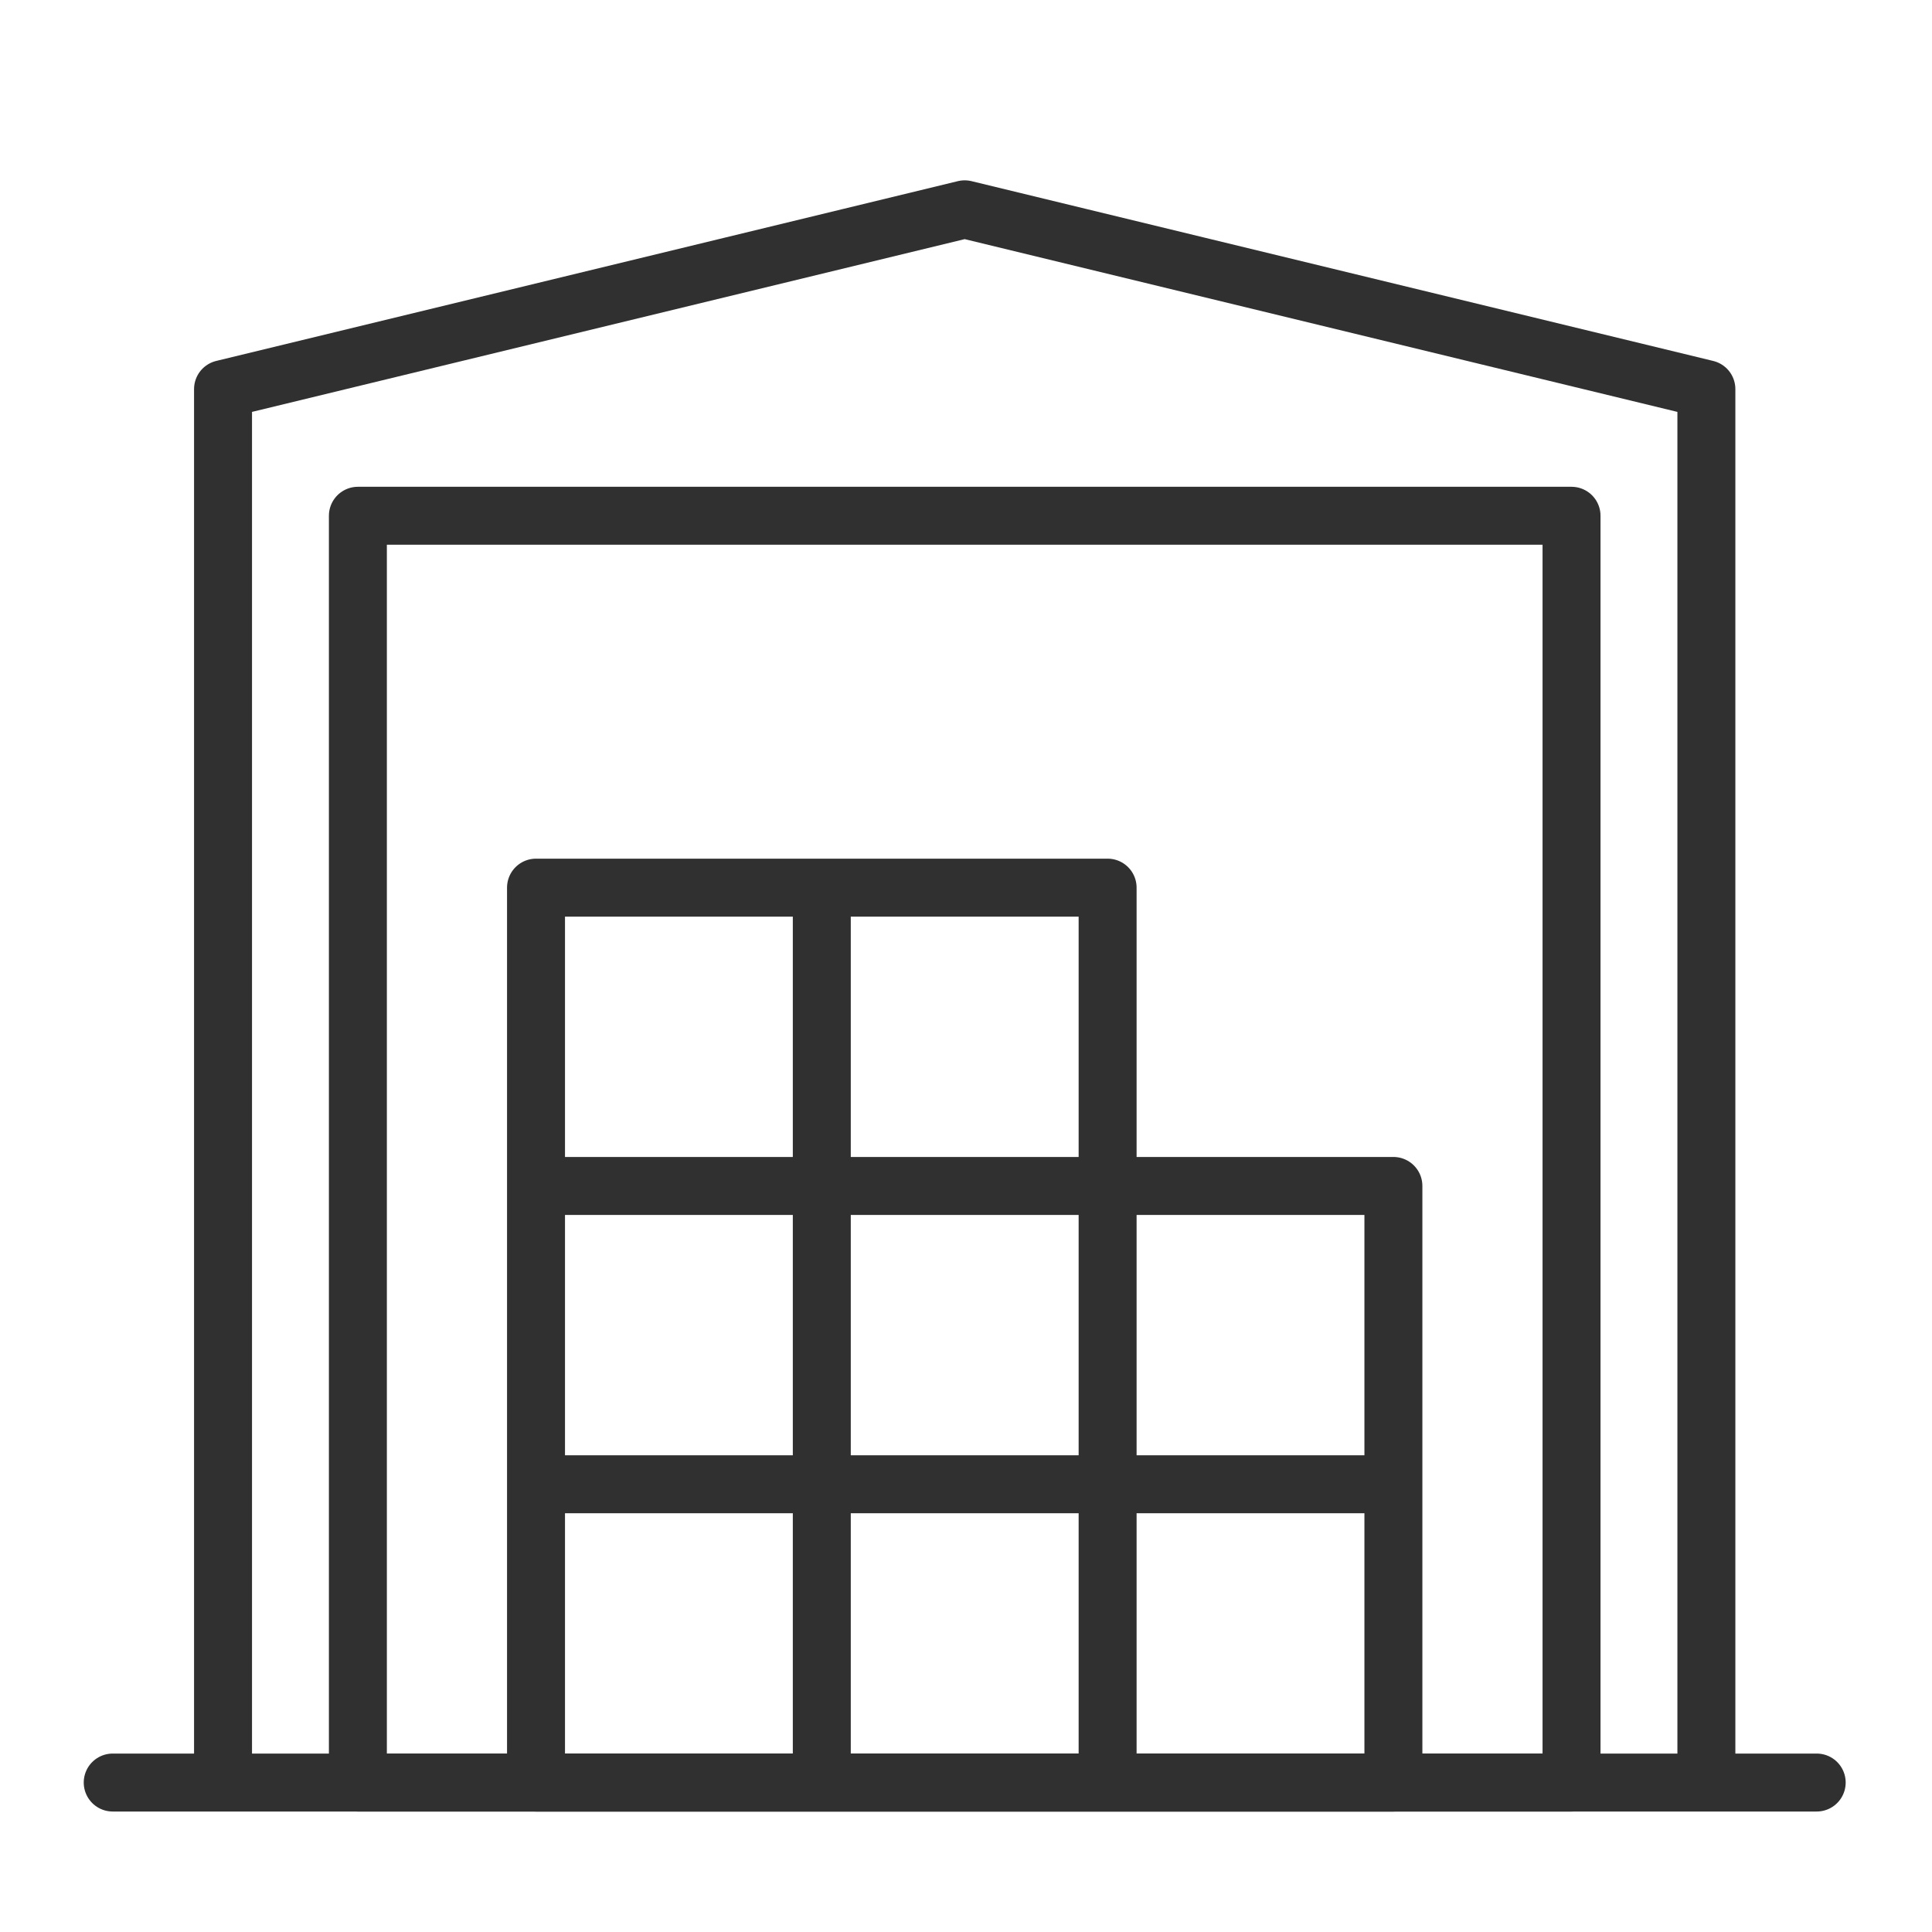 <svg xmlns="http://www.w3.org/2000/svg" width="50" height="50" viewBox="0 0 50 50">
    <defs>
        <filter id="uvhdh93kea">
            <feColorMatrix in="SourceGraphic" values="0 0 0 0 0.875 0 0 0 0 0.893 0 0 0 0 0.92 0 0 0 1 0"/>
        </filter>
    </defs>
    <g fill="none" fill-rule="evenodd" stroke-linecap="round" stroke-linejoin="round">
        <g filter="url(#uvhdh93kea)" transform="translate(-1373 -800)">
            <g>
                <g stroke="#303030" stroke-width="1.5">
                    <path d="M0 40.715L44.099 40.715M41.244 4.653L22.049 0 2.855 4.653 2.855 40.715 41.244 40.715z" transform="translate(1373 800) translate(2.917 5.417)"/>
                    <path d="M6.345 40.715L37.754 40.715 37.754 7.931 6.345 7.931z" transform="translate(1373 800) translate(2.917 5.417)"/>
                    <path d="M18.351 40.715L25.748 40.715 25.748 32.995 18.351 32.995zM25.748 40.715L33.144 40.715 33.144 32.995 25.748 32.995zM10.955 40.715L18.351 40.715 18.351 32.995 10.955 32.995zM18.351 32.995L25.748 32.995 25.748 25.275 18.351 25.275zM25.748 32.995L33.144 32.995 33.144 25.275 25.748 25.275zM10.955 32.995L18.351 32.995 18.351 25.275 10.955 25.275zM18.351 25.275L25.748 25.275 25.748 17.555 18.351 17.555zM10.955 25.275L18.351 25.275 18.351 17.555 10.955 17.555z" transform="translate(1373 800) translate(2.917 5.417)"/>
                </g>
            </g>
        </g>
    </g>
</svg>
